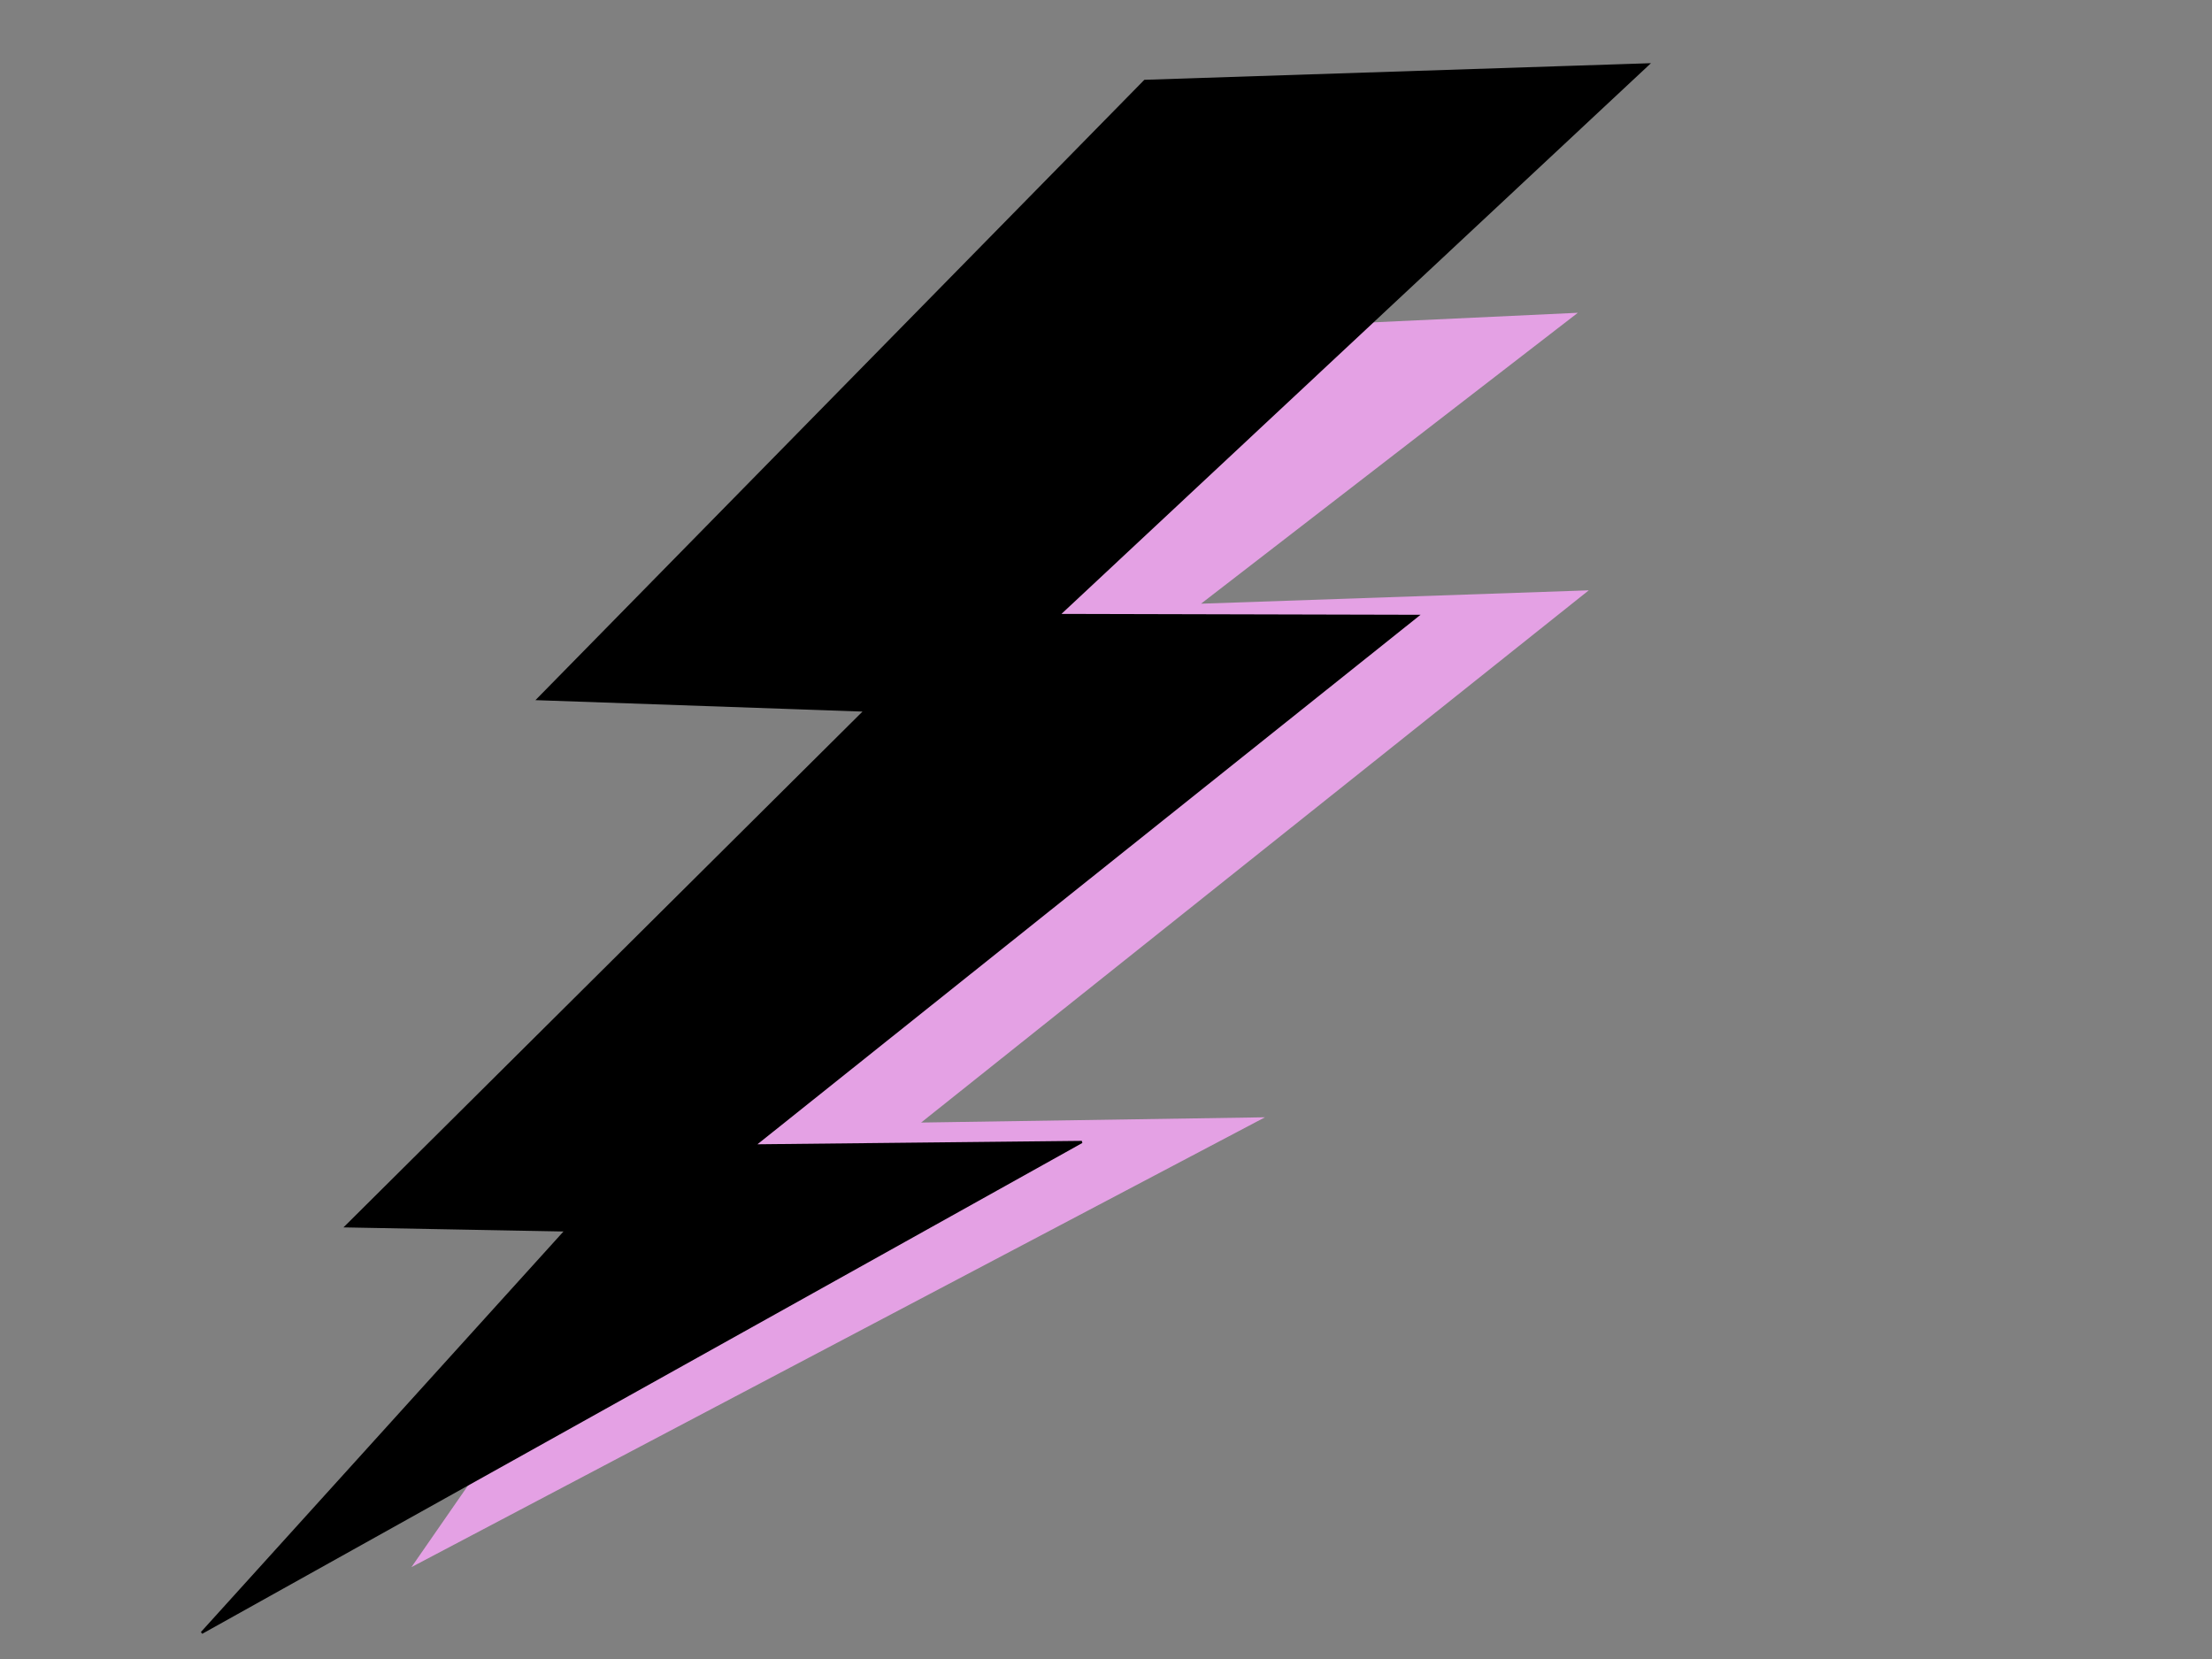 <?xml version="1.0"?><svg width="640" height="480" xmlns="http://www.w3.org/2000/svg" xmlns:xlink="http://www.w3.org/1999/xlink">
 <rect width="100%" height="100%" fill="#808080" stroke="none"/>
 <title>Thunder</title>
 <defs>
  <linearGradient id="linearGradient4140">
   <stop id="stop4141" offset="0" stop-color="#ffffff"/>
   <stop id="stop4142" offset="1" stop-opacity="0" stop-color="#fffcfc"/>
  </linearGradient>
  <linearGradient id="linearGradient4830">
   <stop id="stop4831" offset="0" stop-color="#000000"/>
   <stop id="stop4832" offset="1" stop-opacity="0" stop-color="#000000"/>
  </linearGradient>
  <linearGradient id="linearGradient1719" x1="0.026" x2="0.193" xlink:href="#linearGradient4830" y1="0.043" y2="0.189"/>
  <linearGradient id="linearGradient1720" x1="-0.064" x2="-0.063" xlink:href="#linearGradient4140" y1="-0.032" y2="0.124"/>
  <linearGradient id="linearGradient1721" x1="-0.063" x2="-0.063" xlink:href="#linearGradient4140" y1="-0.041" y2="0.139"/>
 </defs>
 <g>
  <title>Layer 1</title>
  <path d="m360.516,94.989l-91.664,93.383l49.41,1.725l-78.396,77.91l-28.795,52.62l-92.02,132.782l246.944,-130.142l-99.488,1.522l193.173,-153.988l-112.186,3.867l109.029,-84.172l-96.007,4.493l0,0z" id="path4829" stroke-miterlimit="4" stroke-width="0" stroke="#000000" fill-rule="evenodd" fill="#ffaaff" opacity="0.789"/>
  <path d="m370.317,136.233c0,16.441 -25.939,29.768 -57.936,29.768c-31.997,0 -57.936,-13.328 -57.936,-29.768c0,-16.441 25.939,-29.768 57.936,-29.768c31.997,0 57.936,13.328 57.936,29.768z" id="path4764" marker-start="none" stroke-dashoffset="0" stroke-miterlimit="4" stroke-linejoin="round" stroke-linecap="round" stroke-width="0" stroke="url(#linearGradient1721)" fill-rule="evenodd" fill="url(#linearGradient1720)" opacity="0.845"/>
  <path d="m331.241,23.405l-175.576,178.871l94.641,3.305l-150.163,149.231l63.602,1.187l-105.387,116.426l254.646,-142.015l-94.79,1l191.875,-153.213l-103.79,-0.255l170.529,-159.312l-145.587,4.775l0,-0z" id="path4828" stroke-width="0.484pt" stroke="#000000" fill-rule="evenodd" fill="#000000"/>
 </g>
</svg>